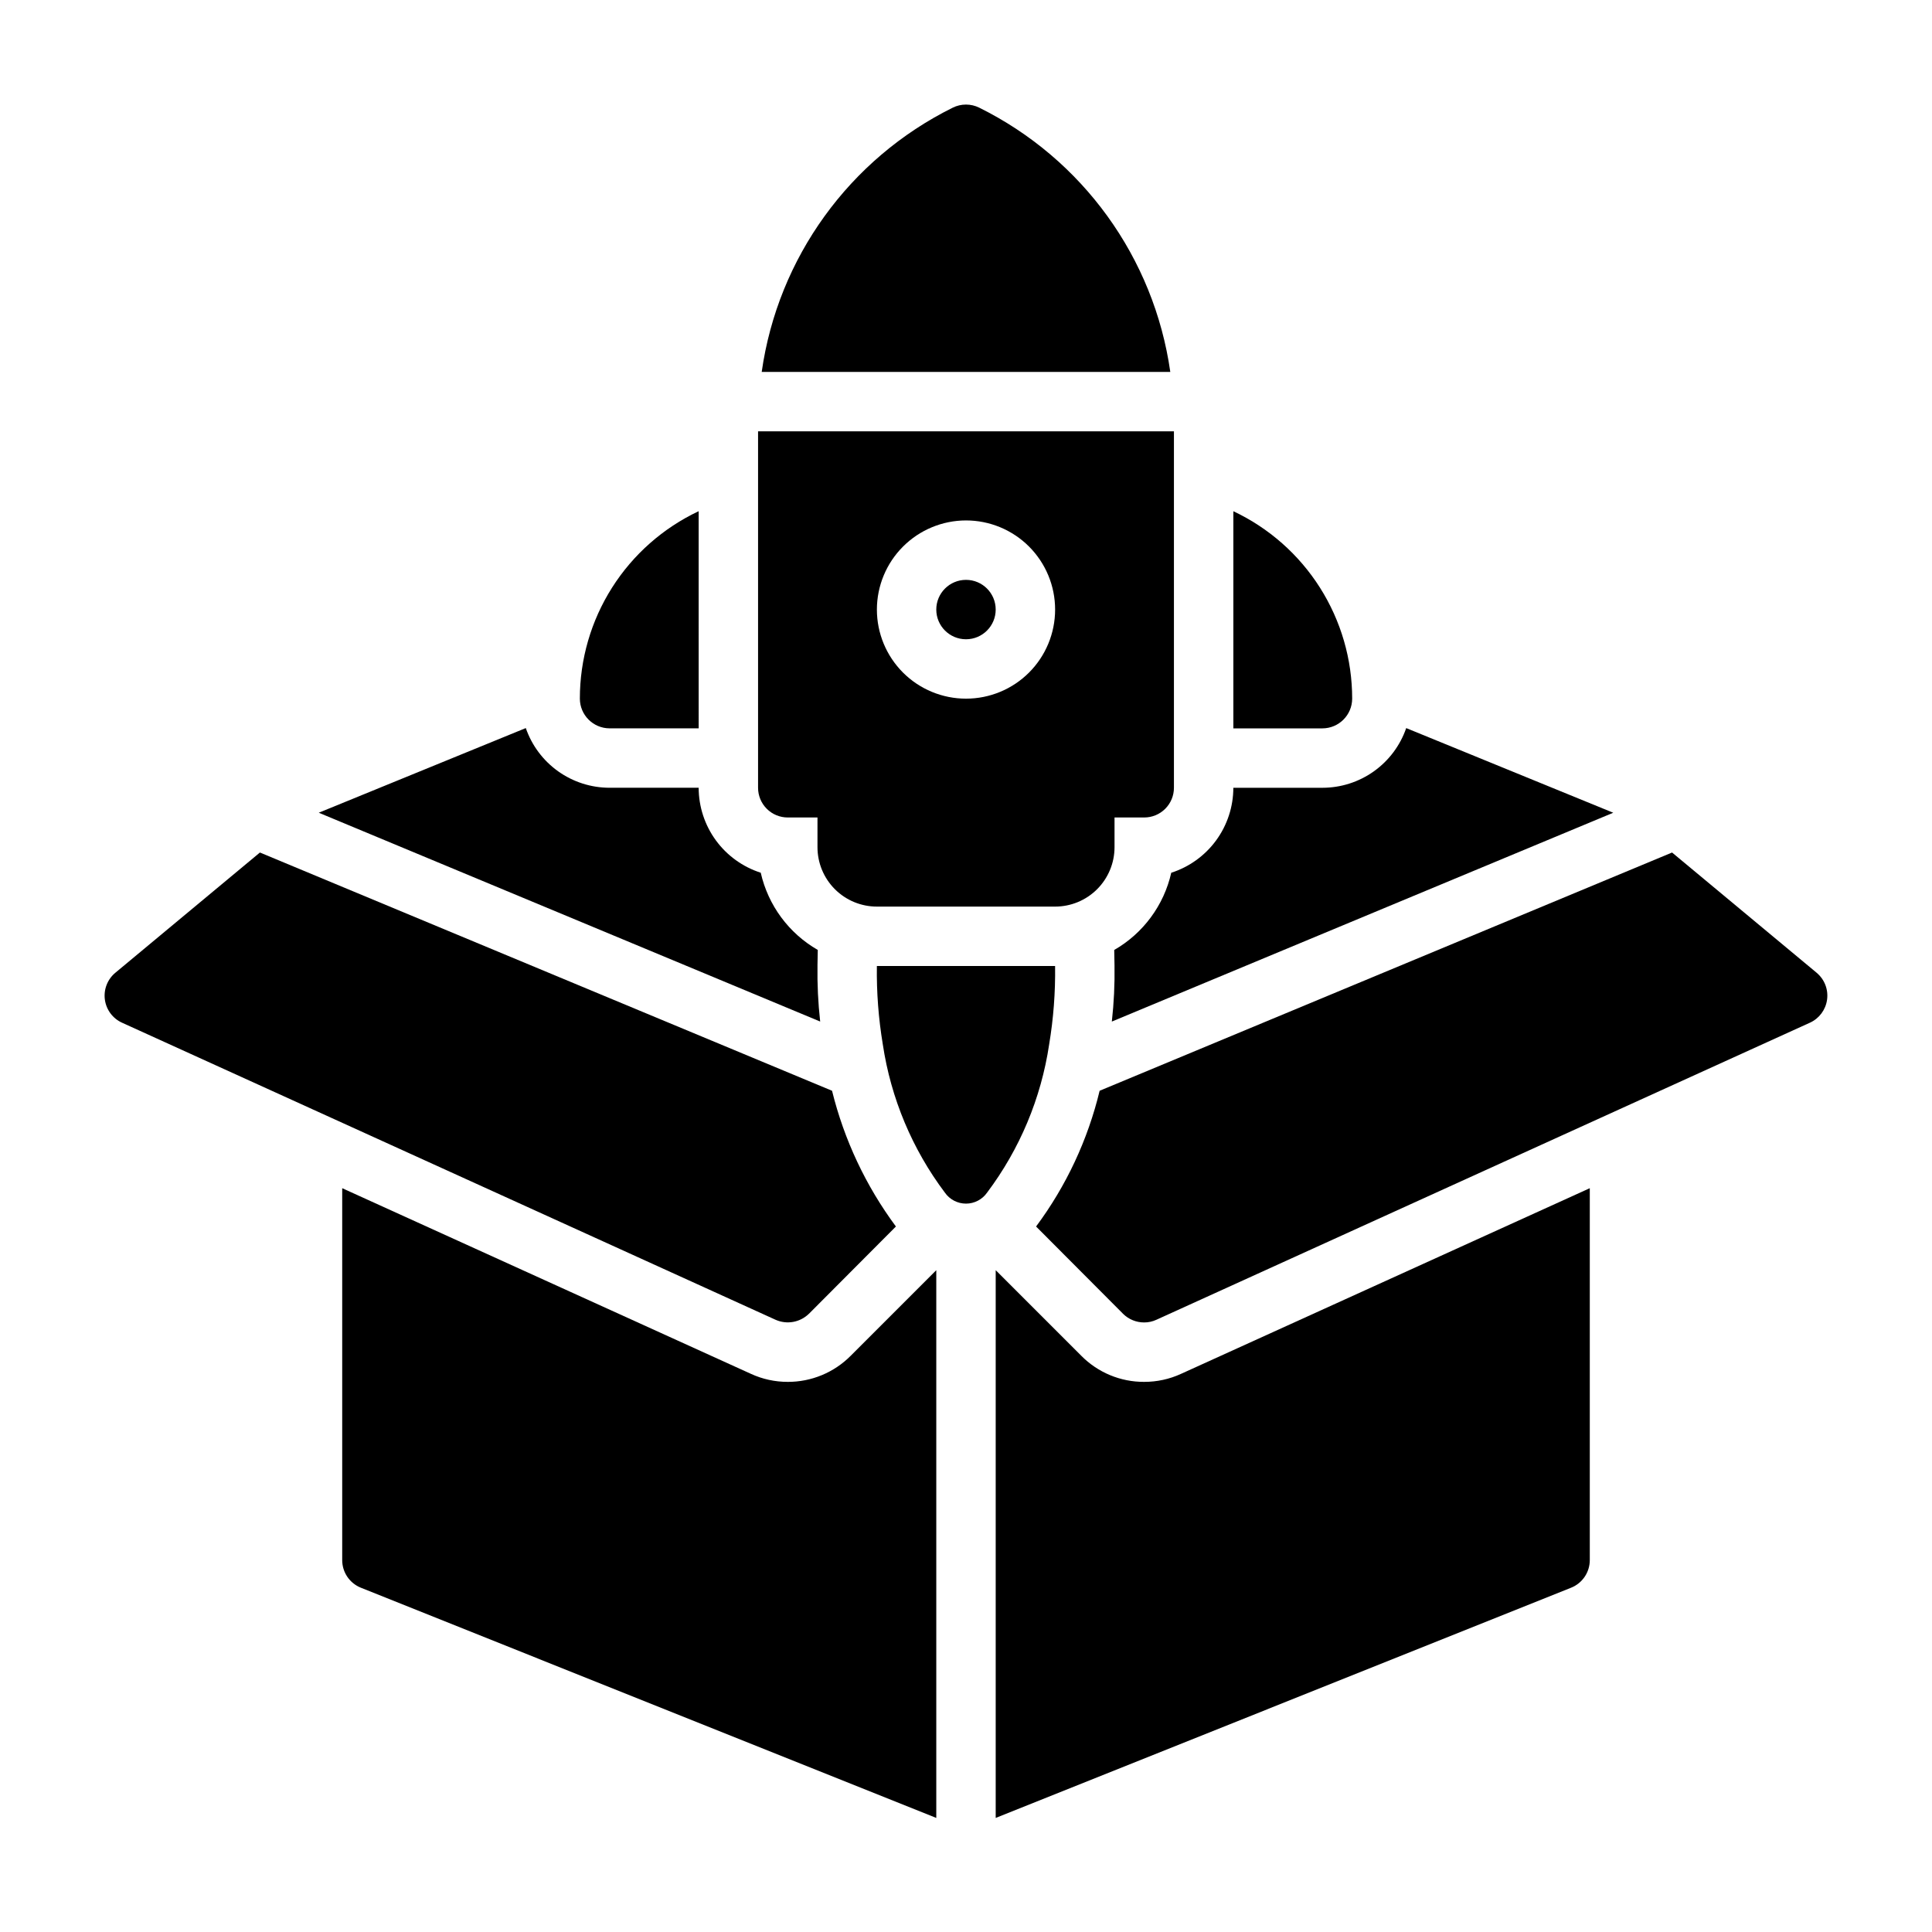 <?xml version="1.0" encoding="UTF-8"?>
<!-- Uploaded to: ICON Repo, www.iconrepo.com, Generator: ICON Repo Mixer Tools -->
<svg fill="#000000" width="800px" height="800px" version="1.1" viewBox="144 144 512 512" xmlns="http://www.w3.org/2000/svg">
 <g>
  <path d="m352.77 510.21c-3.367 0.008-6.699-0.715-9.762-2.125l-108.32-49.199v98.555c-0.004 3.227 1.961 6.129 4.957 7.324l152.48 61.008v-145.16l-22.672 22.672c-4.41 4.449-10.422 6.945-16.688 6.926z"/>
  <path d="m447.23 510.21c-6.269 0.035-12.285-2.465-16.688-6.926l-22.672-22.672v145.16l152.48-61.008c2.996-1.195 4.961-4.098 4.961-7.324v-98.555l-108.32 49.199c-3.062 1.41-6.391 2.133-9.762 2.125z"/>
  <path d="m360.64 399.84 0.078-4.094h0.004c-7.68-4.406-13.16-11.828-15.117-20.465-4.769-1.531-8.934-4.535-11.891-8.578-2.957-4.047-4.551-8.926-4.562-13.938h-23.613c-4.887-0.004-9.648-1.527-13.629-4.363-3.977-2.836-6.973-6.84-8.57-11.457l-54.867 22.434 132.88 55.34c-0.551-4.938-0.789-9.91-0.711-14.879z"/>
  <path d="m439.28 395.75 0.078 4.094c0.078 4.969-0.156 9.941-0.711 14.879l132.88-55.34-54.867-22.434c-1.594 4.617-4.59 8.621-8.57 11.457-3.977 2.836-8.742 4.359-13.629 4.363h-23.613c-0.008 5.012-1.605 9.891-4.562 13.938-2.957 4.043-7.121 7.047-11.891 8.578-1.953 8.637-7.438 16.059-15.113 20.465z"/>
  <path d="m358.36 492.18 23.066-23.145c-7.969-10.754-13.723-22.98-16.926-35.973l-151.62-63.137-38.336 31.883c-2.078 1.738-3.117 4.426-2.75 7.113 0.367 2.688 2.09 4.996 4.562 6.113l173.18 78.719c2.984 1.328 6.477 0.703 8.816-1.574z"/>
  <path d="m625.45 401.81-38.336-31.883-151.7 63.137c-3.129 13.004-8.859 25.242-16.844 35.973l23.066 23.145h-0.004c1.488 1.469 3.5 2.289 5.59 2.281 1.113 0.004 2.215-0.238 3.227-0.707l173.18-78.719h0.004c2.469-1.117 4.191-3.426 4.559-6.113 0.371-2.688-0.672-5.375-2.75-7.113z"/>
  <path d="m407.87 305.54c0 4.348-3.523 7.871-7.871 7.871s-7.875-3.523-7.875-7.871 3.527-7.871 7.875-7.871 7.871 3.523 7.871 7.871"/>
  <path d="m352.77 360.64h7.871v7.875c0 4.176 1.66 8.18 4.613 11.133s6.957 4.609 11.133 4.609h47.23c4.176 0 8.18-1.656 11.133-4.609s4.613-6.957 4.613-11.133v-7.875h7.871c2.09 0.004 4.09-0.828 5.566-2.305 1.477-1.477 2.305-3.477 2.305-5.566v-94.465h-110.21v94.465c0 2.09 0.828 4.09 2.305 5.566 1.477 1.477 3.481 2.309 5.566 2.305zm47.23-78.719h0.004c6.262 0 12.27 2.488 16.699 6.918 4.426 4.43 6.914 10.434 6.914 16.699 0 6.262-2.488 12.27-6.914 16.699-4.43 4.43-10.438 6.914-16.699 6.914-6.266 0-12.273-2.484-16.699-6.914-4.43-4.43-6.918-10.438-6.918-16.699 0.008-6.262 2.496-12.266 6.926-16.691 4.426-4.43 10.43-6.918 16.691-6.926z"/>
  <path d="m403.52 172.54c-2.219-1.105-4.824-1.105-7.043 0-27.379 13.57-46.316 39.766-50.617 70.02h108.28c-4.305-30.254-23.238-56.449-50.621-70.02z"/>
  <path d="m423.61 400h-47.23c-0.098 6.957 0.43 13.914 1.574 20.781 2.137 14.258 7.789 27.758 16.453 39.281 1.273 1.824 3.363 2.91 5.59 2.91s4.312-1.086 5.586-2.91c8.664-11.523 14.32-25.023 16.453-39.281 1.145-6.867 1.672-13.824 1.574-20.781z"/>
  <path d="m502.34 329.15c0.004-10.41-2.957-20.613-8.531-29.406-5.574-8.797-13.539-15.824-22.957-20.266v57.547h23.617-0.004c4.344-0.016 7.859-3.531 7.875-7.875z"/>
  <path d="m305.54 337.02h23.617l-0.004-57.547c-9.418 4.441-17.379 11.469-22.957 20.266-5.574 8.793-8.531 18.996-8.527 29.406 0.012 4.344 3.527 7.859 7.871 7.875z"/>
 </g>
</svg>